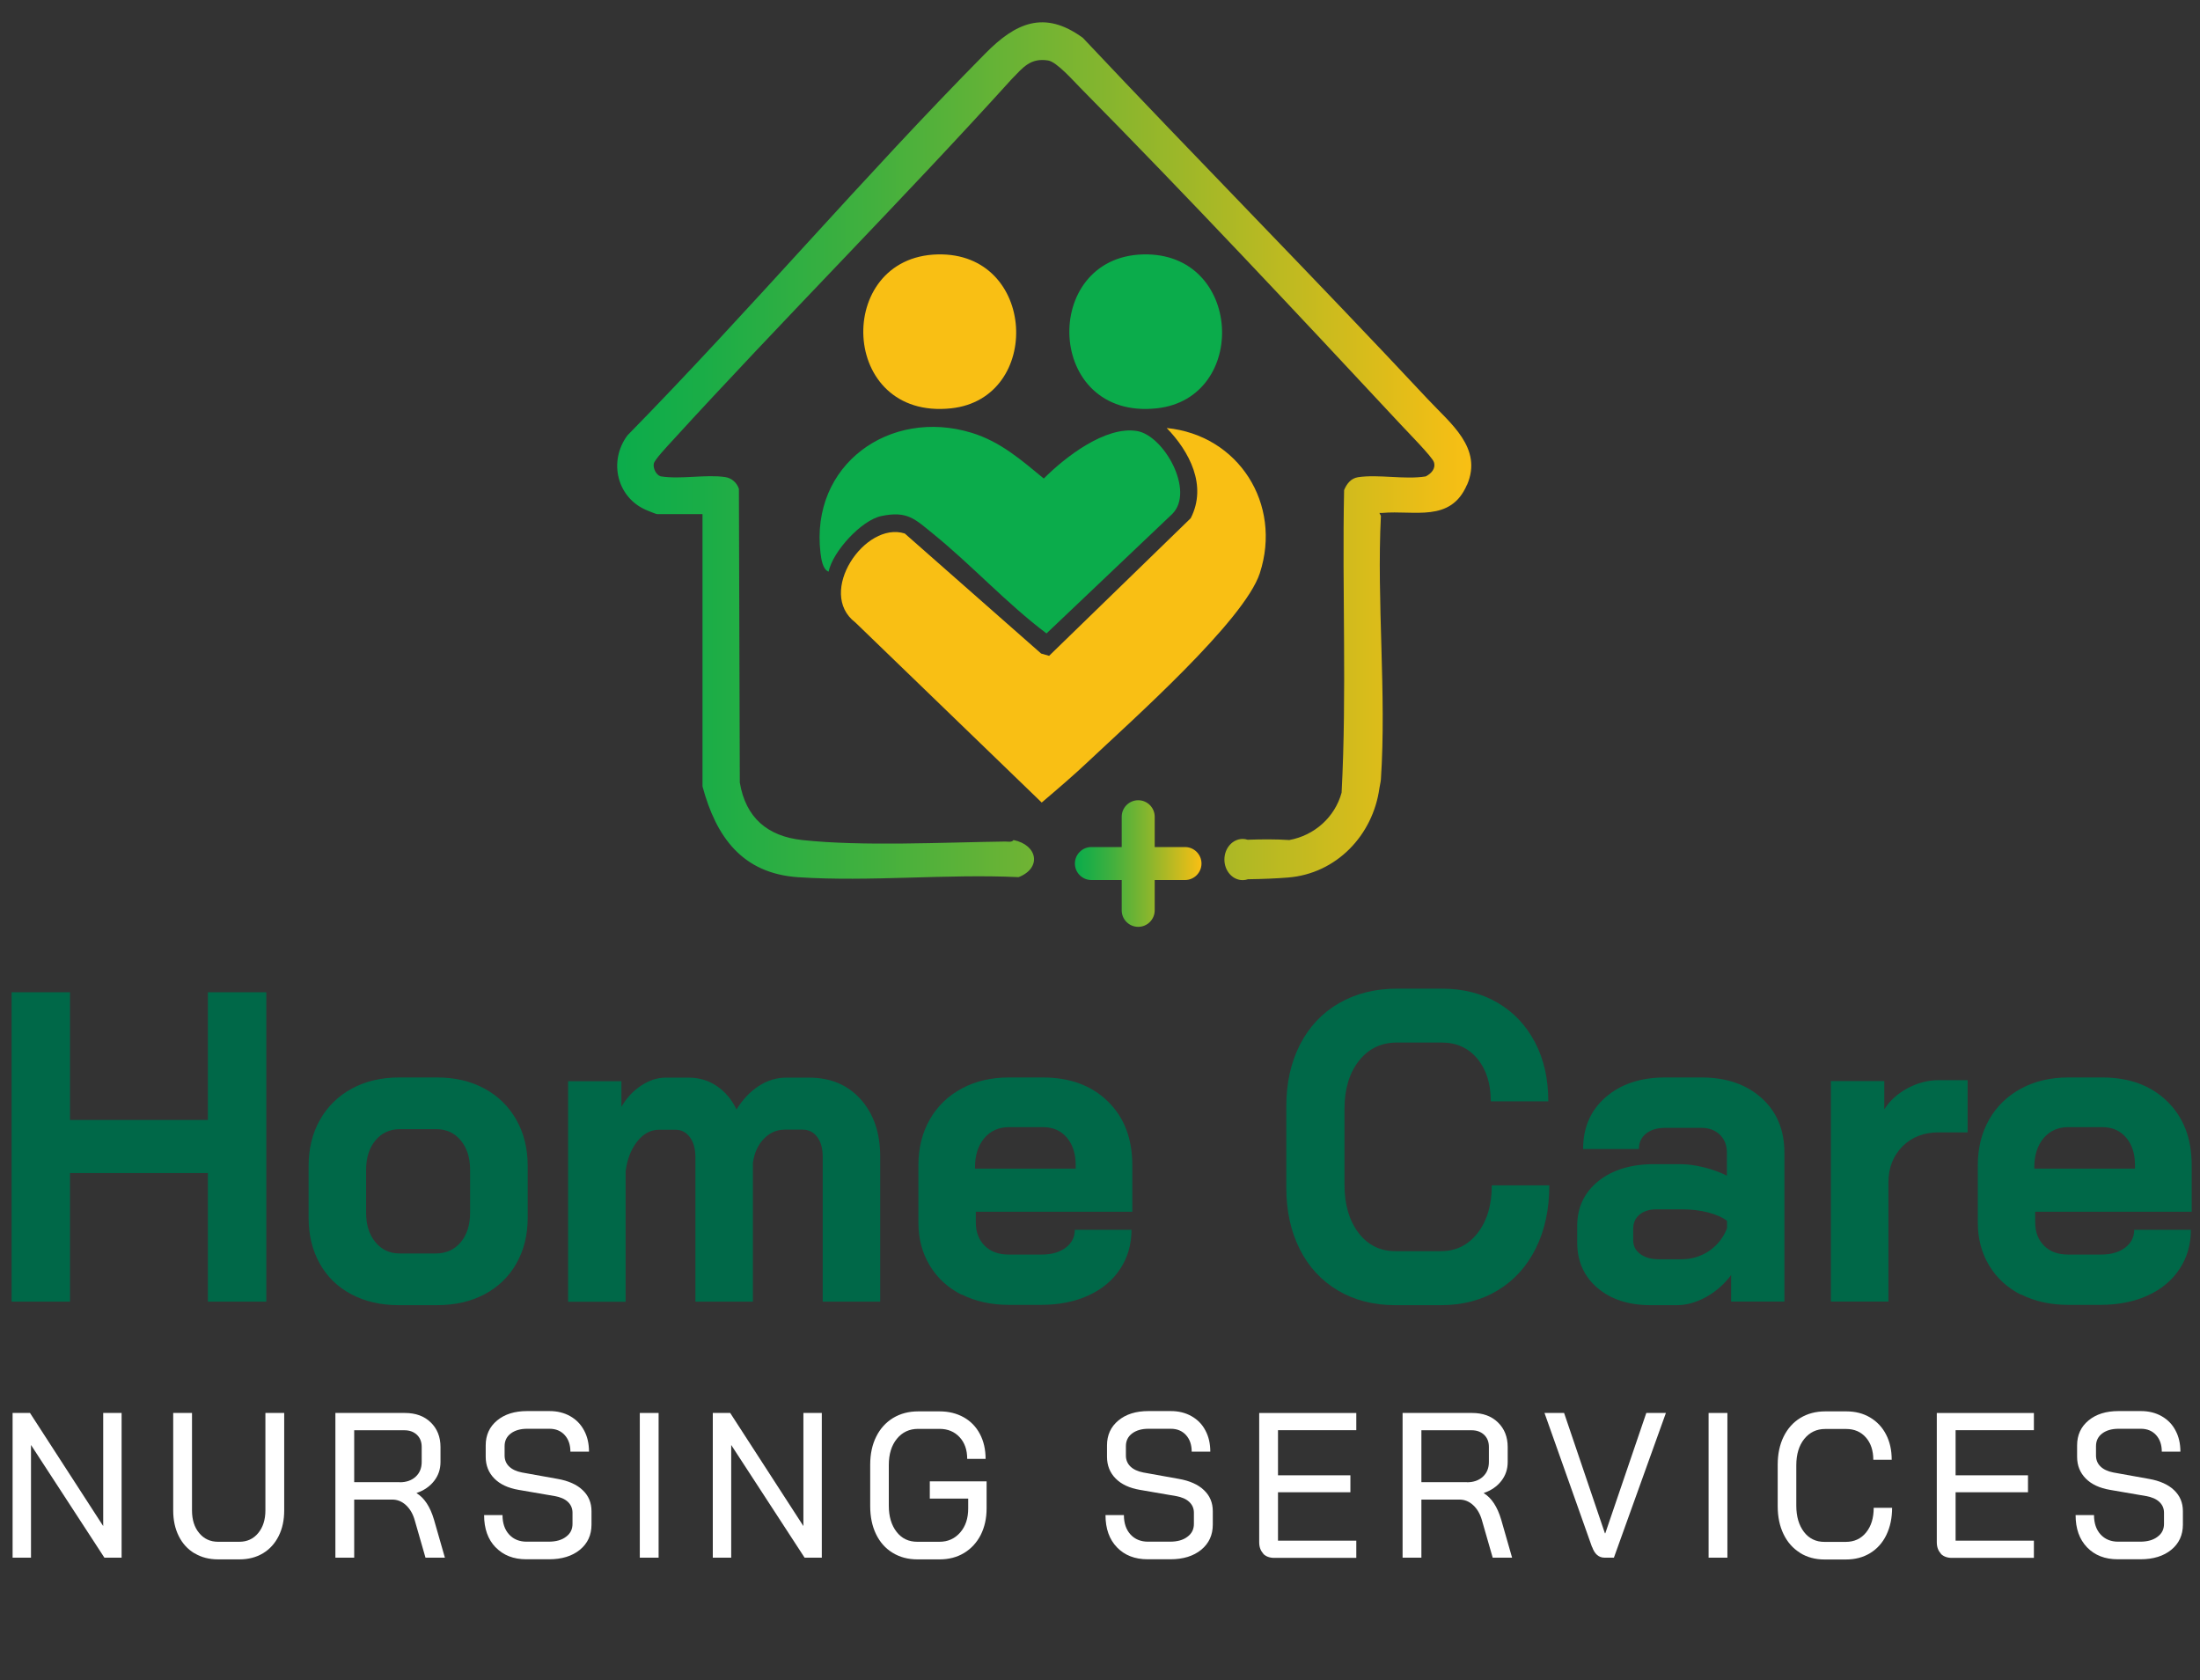 <?xml version="1.0" encoding="UTF-8"?>
<svg id="Layer_1" xmlns="http://www.w3.org/2000/svg" version="1.1" xmlns:xlink="http://www.w3.org/1999/xlink" viewBox="0 0 220 168">
  <rect x="0" y="0" width="220" height="168" fill="#333333" stroke="none"/>
  <!-- Generator: Adobe Illustrator 29.3.1, SVG Export Plug-In . SVG Version: 2.1.0 Build 151)  -->
  <defs>
    <style>
      .st0 {
        fill: #fff;
      }

      .st1 {
        fill: url(#linear-gradient1);
      }

      .st2 {
        fill: #0bac4b;
      }

      .st3 {
        fill: #f9bf14;
      }

      .st4 {
        fill: url(#linear-gradient);
      }

      .st5 {
        fill: #006848;
      }
    </style>
    <linearGradient id="linear-gradient" x1="61.7" y1="45.13" x2="147.1" y2="45.13" gradientUnits="userSpaceOnUse">
      <stop offset="0" stop-color="#0bac4b"/>
      <stop offset=".1" stop-color="#1aad47"/>
      <stop offset=".3" stop-color="#42b03e"/>
      <stop offset=".56" stop-color="#82b52f"/>
      <stop offset=".89" stop-color="#dbbc1a"/>
      <stop offset="1" stop-color="#f9bf14"/>
    </linearGradient>
    <linearGradient id="linear-gradient1" x1="107.48" y1="86.35" x2="120.15" y2="86.35" xlink:href="#linear-gradient"/>
  </defs>
  <g>
    <g>
      <path class="st3" d="M116.67,42.8c7.18.71,11.57,7.6,9.31,14.52-1.55,4.75-12.92,14.83-17.05,18.73-1.52,1.44-3.16,2.84-4.76,4.2l-18.64-18.01c-3.91-2.97.97-10.17,4.95-8.89l13.63,12,.8.23,14.16-13.76c1.67-3.25-.11-6.66-2.41-9.03Z"/>
      <path class="st2" d="M82.86,57.16c-.6-.21-.74-1.3-.81-1.86-1.05-8.82,6.92-14.53,15.12-12.02,2.87.88,4.95,2.71,7.21,4.57,2.12-2.13,6.16-5.27,9.32-4.75,2.69.44,5.81,6,3.53,8.29l-12.58,11.95c-4.02-3.03-7.46-6.82-11.36-9.98-1.8-1.46-2.56-2.3-5.15-1.76-1.99.41-4.87,3.54-5.28,5.57Z"/>
      <path class="st3" d="M93.76,25.44c9.92-.24,10.53,14.4,1.36,15.39-11.23,1.21-11.72-15.14-1.36-15.39Z"/>
      <path class="st2" d="M114.32,25.44c9.95-.24,10.58,14.39,1.36,15.39-11.17,1.21-11.66-15.14-1.36-15.39Z"/>
    </g>
    <path class="st4" d="M146.69,48.49c-1.63,3.79-5.28,2.51-8.45,2.8-.1,0-.2,0-.3,0l.15.3c-.43,8.61.57,17.79,0,26.34-.02.3-.11.59-.15.89-.65,4.7-4.3,8.55-9.15,8.93-1.13.09-2.51.15-3.99.17h0c-.17.06-.35.09-.53.09-1.01,0-1.83-.92-1.83-2.06s.82-2.06,1.83-2.06c.17,0,.34.03.49.08,1.42-.05,2.82-.06,4.17.03,2.51-.46,4.56-2.28,5.23-4.74.53-10.04.04-20.18.25-30.25.26-.63.68-1.18,1.39-1.29,2.04-.31,4.67.26,6.77-.08.54-.27,1.03-.78.82-1.43-.16-.52-2.7-3.09-3.28-3.72-10.54-11.31-21.21-22.7-32.07-33.7-.69-.69-2.36-2.6-3.22-2.74-1.79-.29-2.52.71-3.64,1.85-11.11,12.27-22.84,24.01-34,36.23-.39.43-1.72,1.83-1.8,2.23-.09.44.21,1.12.68,1.27,2.01.33,4.53-.22,6.48.08.64.1,1.15.57,1.35,1.17l.09,29.37c.59,3.52,2.77,5.37,6.23,5.75,6.03.65,14.07.23,20.32.15.25,0,.66.1.82-.15,2.43.49,2.83,2.81.51,3.71-7.21-.34-14.87.48-22.02.01-5.65-.37-8.24-4.08-9.59-9.08v-27.23h-4.54c-.09,0-.7-.25-.87-.32-3.12-1.18-4.06-4.93-2.09-7.56,12.2-12.44,23.54-25.8,35.78-38.18,2.99-3.03,5.87-4.41,9.76-1.56,11.42,12.13,23.14,23.98,34.52,36.16,2.22,2.38,5.48,4.84,3.9,8.52Z"/>
    <path class="st1" d="M120.15,86.35h0c0,.91-.74,1.65-1.65,1.65h-3.03v3.03c0,.91-.74,1.65-1.65,1.65h0c-.91,0-1.65-.74-1.65-1.65v-3.03h-3.03c-.91,0-1.65-.74-1.65-1.65h0c0-.91.74-1.65,1.65-1.65h3.03v-3.03c0-.91.74-1.65,1.65-1.65h0c.91,0,1.65.74,1.65,1.65v3.03h3.03c.91,0,1.65.74,1.65,1.65Z"/>
  </g>
  <g>
    <path class="st5" d="M1.16,99.22h5.84v12.77h13.79v-12.77h5.84v30.94h-5.84v-12.86H7v12.86H1.16v-30.94Z"/>
    <path class="st5" d="M35.15,129.43c-1.37-.72-2.43-1.75-3.17-3.07-.75-1.33-1.12-2.86-1.12-4.6v-5.17c0-1.74.38-3.28,1.14-4.62.76-1.34,1.83-2.38,3.19-3.12,1.37-.74,2.94-1.11,4.72-1.11h3.81c1.78,0,3.35.37,4.72,1.11,1.37.74,2.43,1.78,3.19,3.12.76,1.34,1.14,2.88,1.14,4.62v5.17c0,1.74-.38,3.27-1.14,4.6-.76,1.33-1.83,2.35-3.19,3.07-1.37.72-2.95,1.08-4.76,1.08h-3.81c-1.78,0-3.35-.36-4.72-1.08ZM43.58,125.34c1.04,0,1.87-.38,2.5-1.13.62-.75.93-1.73.93-2.94v-4.29c0-1.21-.31-2.19-.93-2.94-.62-.75-1.44-1.13-2.45-1.13h-3.64c-1.01,0-1.83.38-2.45,1.13-.62.75-.93,1.73-.93,2.94v4.29c0,1.21.31,2.19.93,2.94.62.75,1.42,1.13,2.41,1.13h3.64Z"/>
    <path class="st5" d="M86.08,109.94c1.3,1.46,1.94,3.37,1.94,5.72v14.5h-5.75v-14.5c0-.82-.18-1.48-.55-1.97-.37-.49-.85-.73-1.44-.73h-1.82c-.79,0-1.48.3-2.07.91-.59.6-.96,1.41-1.1,2.41v13.88h-5.75v-14.45c0-.82-.18-1.49-.55-1.99-.37-.5-.85-.75-1.44-.75h-1.65c-.82,0-1.54.38-2.16,1.15-.62.77-1.02,1.77-1.18,3.01v13.04h-5.75v-22.05h5.33v2.56c.51-.88,1.16-1.59,1.97-2.12.8-.53,1.61-.8,2.43-.8h2.37c1.01,0,1.94.28,2.77.84.83.56,1.49,1.34,1.97,2.34.62-1,1.36-1.78,2.22-2.34.86-.56,1.77-.84,2.73-.84h2.33c2.14,0,3.86.73,5.16,2.19Z"/>
    <path class="st5" d="M96.17,129.47c-1.37-.69-2.43-1.66-3.19-2.92-.76-1.25-1.14-2.69-1.14-4.31v-5.7c0-1.74.38-3.27,1.14-4.6s1.83-2.36,3.19-3.09c1.37-.74,2.94-1.11,4.72-1.11h3.38c2.71,0,4.88.8,6.51,2.39,1.63,1.59,2.45,3.71,2.45,6.36v4.68h-15.65v1.06c0,.97.3,1.75.89,2.34.59.59,1.4.88,2.41.88h3.3c.99,0,1.78-.23,2.39-.69.61-.46.91-1.05.91-1.79h5.67c0,1.47-.38,2.78-1.14,3.93-.76,1.15-1.83,2.03-3.19,2.65-1.37.62-2.94.93-4.72.93h-3.21c-1.78,0-3.35-.35-4.72-1.04ZM107.57,116.86v-.35c0-1.15-.3-2.07-.89-2.76-.59-.69-1.38-1.04-2.37-1.04h-3.43c-1.01,0-1.83.37-2.45,1.1-.62.74-.93,1.71-.93,2.92v.13h10.07Z"/>
    <path class="st5" d="M133.81,129.05c-1.65-.97-2.93-2.35-3.83-4.13-.9-1.78-1.35-3.84-1.35-6.17v-8.13c0-2.33.46-4.38,1.37-6.17.92-1.78,2.21-3.16,3.89-4.13,1.68-.97,3.62-1.46,5.81-1.46h4.48c2.11,0,3.98.47,5.58,1.41,1.61.94,2.85,2.26,3.74,3.96.89,1.69,1.33,3.66,1.33,5.9h-5.75c0-1.77-.45-3.19-1.35-4.27-.9-1.08-2.09-1.61-3.55-1.61h-4.48c-1.58,0-2.85.61-3.81,1.83-.96,1.22-1.44,2.82-1.44,4.8v7.6c0,1.97.47,3.57,1.4,4.8.93,1.22,2.16,1.83,3.68,1.83h4.57c1.49,0,2.71-.6,3.66-1.81.94-1.21,1.42-2.8,1.42-4.77h5.75c0,2.39-.45,4.49-1.35,6.3-.9,1.81-2.17,3.21-3.81,4.2-1.64.99-3.52,1.48-5.67,1.48h-4.57c-2.17,0-4.08-.49-5.73-1.46Z"/>
    <path class="st5" d="M159.75,128.79c-1.35-1.15-2.03-2.67-2.03-4.55v-1.64c0-1.86.7-3.35,2.11-4.49,1.41-1.13,3.27-1.7,5.58-1.7h2.58c.73,0,1.52.1,2.37.31.85.21,1.62.49,2.33.84v-2.3c0-.74-.23-1.33-.7-1.79-.47-.46-1.08-.69-1.84-.69h-3.64c-.79,0-1.42.19-1.9.57-.48.38-.72.9-.72,1.55h-5.58c0-2.15.75-3.88,2.26-5.19,1.51-1.31,3.49-1.97,5.94-1.97h3.64c2.48,0,4.48.69,6.01,2.06,1.52,1.37,2.28,3.19,2.28,5.46v14.89h-5.33v-2.65c-.68.91-1.51,1.64-2.49,2.19-.99.54-1.96.82-2.92.82h-2.62c-2.2,0-3.98-.57-5.33-1.72ZM168.13,125.92c1.04,0,1.97-.28,2.79-.84.82-.56,1.41-1.31,1.78-2.25v-.75c-.45-.35-1.08-.63-1.88-.84-.8-.21-1.66-.31-2.56-.31h-2.66c-.68,0-1.23.18-1.65.53-.42.35-.63.83-.63,1.41v1.15c0,.56.23,1.02.7,1.37.47.35,1.08.53,1.84.53h2.28Z"/>
    <path class="st5" d="M183.1,108.1h5.33v2.83c.53-.85,1.3-1.55,2.3-2.1,1-.54,2.05-.82,3.15-.82h2.88v5.22h-2.88c-1.49,0-2.71.47-3.64,1.41-.93.94-1.4,2.15-1.4,3.62v11.89h-5.75v-22.05Z"/>
    <path class="st5" d="M202.11,129.47c-1.37-.69-2.43-1.66-3.19-2.92-.76-1.25-1.14-2.69-1.14-4.31v-5.7c0-1.74.38-3.27,1.14-4.6s1.83-2.36,3.19-3.09c1.37-.74,2.94-1.11,4.72-1.11h3.38c2.71,0,4.88.8,6.51,2.39,1.63,1.59,2.45,3.71,2.45,6.36v4.68h-15.65v1.06c0,.97.3,1.75.89,2.34.59.59,1.4.88,2.41.88h3.3c.99,0,1.78-.23,2.39-.69.61-.46.91-1.05.91-1.79h5.67c0,1.47-.38,2.78-1.14,3.93-.76,1.15-1.83,2.03-3.19,2.65-1.37.62-2.94.93-4.72.93h-3.21c-1.78,0-3.35-.35-4.72-1.04ZM213.5,116.86v-.35c0-1.15-.3-2.07-.89-2.76-.59-.69-1.38-1.04-2.37-1.04h-3.43c-1.01,0-1.83.37-2.45,1.1-.62.74-.93,1.71-.93,2.92v.13h10.07Z"/>
  </g>
  <g>
    <path class="st0" d="M1.26,141.29h1.74l7.32,11.31v-11.31h1.84v14.47h-1.72l-7.34-11.27v11.27h-1.84v-14.47Z"/>
    <path class="st0" d="M19.44,155.32c-.68-.41-1.2-.98-1.57-1.73-.37-.74-.55-1.6-.55-2.56v-9.74h1.88v9.74c0,.94.24,1.7.72,2.27.48.58,1.11.87,1.89.87h2.12c.78,0,1.41-.29,1.89-.87.48-.58.72-1.34.72-2.27v-9.74h1.88v9.74c0,.97-.18,1.82-.55,2.56-.37.74-.89,1.32-1.57,1.73-.68.41-1.47.61-2.36.61h-2.12c-.9,0-1.69-.2-2.36-.61Z"/>
    <path class="st0" d="M33.55,141.29h6.94c1.07,0,1.93.31,2.58.94.65.63.98,1.45.98,2.47v1.49c0,.72-.21,1.35-.64,1.9-.43.55-1.01.95-1.75,1.2v.02c.78.48,1.36,1.36,1.74,2.65l1.09,3.8h-1.94l-1.07-3.72c-.18-.65-.48-1.16-.88-1.53-.4-.37-.86-.56-1.38-.56h-3.8v5.81h-1.88v-14.47ZM39.98,148.22c.66,0,1.19-.19,1.59-.56.4-.37.6-.86.6-1.47v-1.51c0-.5-.16-.9-.47-1.2-.32-.3-.73-.46-1.25-.46h-5.03v5.19h4.55Z"/>
    <path class="st0" d="M49.56,154.73c-.77-.8-1.15-1.87-1.15-3.23h1.84c0,.81.22,1.46.66,1.94.44.48,1.03.72,1.75.72h2.2c.73,0,1.31-.16,1.74-.49.44-.32.65-.75.65-1.29v-1.12c0-.43-.16-.79-.46-1.08-.31-.29-.75-.48-1.32-.58l-3.6-.62c-1.06-.18-1.87-.56-2.44-1.14-.57-.58-.86-1.3-.86-2.17v-1.14c0-1.03.38-1.86,1.14-2.49.76-.63,1.76-.94,3-.94h2.24c.78,0,1.47.17,2.07.51.6.34,1.06.81,1.39,1.43.33.61.49,1.32.49,2.12h-1.86c0-.69-.19-1.24-.57-1.66-.38-.42-.89-.63-1.52-.63h-2.24c-.67,0-1.22.16-1.63.47s-.62.73-.62,1.27v.93c0,.44.15.81.45,1.1.3.29.72.49,1.28.6l3.56.64c1.09.19,1.94.57,2.52,1.13.59.56.88,1.26.88,2.1v1.34c0,1.05-.39,1.89-1.16,2.52s-1.8.95-3.08.95h-2.28c-1.28,0-2.3-.4-3.07-1.2Z"/>
    <path class="st0" d="M63.98,141.29h1.88v14.47h-1.88v-14.47Z"/>
    <path class="st0" d="M71.28,141.29h1.74l7.32,11.31v-11.31h1.84v14.47h-1.72l-7.34-11.27v11.27h-1.84v-14.47Z"/>
    <path class="st0" d="M89.26,155.27c-.72-.44-1.27-1.06-1.66-1.87s-.58-1.74-.58-2.8v-4.14c0-1.06.2-2,.6-2.8.4-.81.97-1.43,1.69-1.87.73-.44,1.56-.66,2.51-.66h2.14c.91,0,1.71.2,2.41.59.7.39,1.24.95,1.62,1.67.38.72.57,1.55.57,2.49h-1.84c0-.9-.25-1.62-.76-2.17-.51-.55-1.18-.83-2.01-.83h-2.14c-.87,0-1.58.33-2.12.99-.54.66-.81,1.54-.81,2.63v4.05c0,1.09.26,1.96.78,2.63s1.21.99,2.07.99h2.22c.84,0,1.53-.31,2.07-.93s.8-1.42.8-2.4v-.99h-3.84v-1.72h5.68v2.71c0,.99-.2,1.87-.59,2.65-.4.77-.95,1.37-1.66,1.8s-1.53.64-2.45.64h-2.22c-.94,0-1.76-.22-2.48-.66Z"/>
    <path class="st0" d="M111.7,154.73c-.77-.8-1.15-1.87-1.15-3.23h1.84c0,.81.22,1.46.66,1.94.44.48,1.03.72,1.75.72h2.2c.73,0,1.31-.16,1.74-.49.44-.32.65-.75.65-1.29v-1.12c0-.43-.16-.79-.47-1.08-.31-.29-.75-.48-1.32-.58l-3.6-.62c-1.06-.18-1.87-.56-2.44-1.14-.57-.58-.86-1.3-.86-2.17v-1.14c0-1.03.38-1.86,1.14-2.49.76-.63,1.76-.94,3-.94h2.24c.78,0,1.47.17,2.07.51s1.07.81,1.39,1.43c.33.61.49,1.32.49,2.12h-1.86c0-.69-.19-1.24-.57-1.66-.38-.42-.89-.63-1.52-.63h-2.24c-.67,0-1.22.16-1.63.47s-.62.73-.62,1.27v.93c0,.44.15.81.45,1.1.3.29.72.49,1.28.6l3.56.64c1.09.19,1.94.57,2.52,1.13.59.56.88,1.26.88,2.1v1.34c0,1.05-.39,1.89-1.16,2.52s-1.8.95-3.08.95h-2.28c-1.28,0-2.3-.4-3.07-1.2Z"/>
    <path class="st0" d="M126.33,155.35c-.27-.28-.41-.65-.41-1.14v-12.92h9.71v1.72h-7.83v4.51h7.24v1.7h-7.24v4.84h7.83v1.72h-8.21c-.46,0-.83-.14-1.1-.41Z"/>
    <path class="st0" d="M140.27,141.29h6.94c1.07,0,1.93.31,2.58.94.65.63.98,1.45.98,2.47v1.49c0,.72-.21,1.35-.64,1.9-.43.55-1.01.95-1.75,1.2v.02c.78.48,1.36,1.36,1.74,2.65l1.09,3.8h-1.94l-1.07-3.72c-.18-.65-.48-1.16-.88-1.53-.4-.37-.86-.56-1.38-.56h-3.8v5.81h-1.88v-14.47ZM146.7,148.22c.66,0,1.19-.19,1.59-.56s.6-.86.6-1.47v-1.51c0-.5-.16-.9-.47-1.2-.32-.3-.73-.46-1.25-.46h-5.03v5.19h4.55Z"/>
    <path class="st0" d="M159.2,154.69l-4.75-13.4h1.96l4.08,12.03h.04l4.1-12.03h1.96l-5.2,14.47h-.93c-.58,0-1-.36-1.25-1.08Z"/>
    <path class="st0" d="M170.86,141.29h1.88v14.47h-1.88v-14.47Z"/>
    <path class="st0" d="M180,155.27c-.71-.44-1.26-1.06-1.65-1.87s-.58-1.74-.58-2.8v-4.14c0-1.06.2-2,.59-2.8.4-.81.95-1.43,1.67-1.87.72-.44,1.55-.66,2.5-.66h2.1c.9,0,1.69.2,2.38.61.69.41,1.23.98,1.6,1.71.38.73.56,1.57.56,2.52h-1.84c0-.92-.25-1.67-.74-2.23-.49-.56-1.15-.85-1.97-.85h-2.1c-.86,0-1.55.33-2.09.99-.53.66-.8,1.54-.8,2.63v4.05c0,1.09.26,1.96.77,2.63.51.66,1.19.99,2.04.99h2.14c.84,0,1.52-.31,2.03-.94.51-.63.76-1.45.76-2.47h1.84c0,1.02-.19,1.92-.57,2.71-.38.79-.92,1.39-1.62,1.82s-1.51.64-2.43.64h-2.14c-.92,0-1.74-.22-2.45-.66Z"/>
    <path class="st0" d="M194.09,155.35c-.27-.28-.41-.65-.41-1.14v-12.92h9.71v1.72h-7.83v4.51h7.24v1.7h-7.24v4.84h7.83v1.72h-8.21c-.46,0-.83-.14-1.1-.41Z"/>
    <path class="st0" d="M208.71,154.73c-.77-.8-1.15-1.87-1.15-3.23h1.84c0,.81.22,1.46.66,1.94.44.48,1.03.72,1.75.72h2.2c.73,0,1.31-.16,1.74-.49.44-.32.65-.75.65-1.29v-1.12c0-.43-.16-.79-.47-1.08-.31-.29-.75-.48-1.32-.58l-3.6-.62c-1.06-.18-1.87-.56-2.44-1.14-.57-.58-.86-1.3-.86-2.17v-1.14c0-1.03.38-1.86,1.14-2.49.76-.63,1.76-.94,3-.94h2.24c.78,0,1.47.17,2.07.51s1.07.81,1.39,1.43c.33.61.49,1.32.49,2.12h-1.86c0-.69-.19-1.24-.57-1.66-.38-.42-.89-.63-1.52-.63h-2.24c-.67,0-1.22.16-1.63.47s-.62.73-.62,1.27v.93c0,.44.15.81.45,1.1.3.29.72.49,1.28.6l3.56.64c1.09.19,1.94.57,2.52,1.13.59.56.88,1.26.88,2.1v1.34c0,1.05-.39,1.89-1.16,2.52s-1.8.95-3.08.95h-2.28c-1.28,0-2.3-.4-3.07-1.2Z"/>
  </g>
</svg>